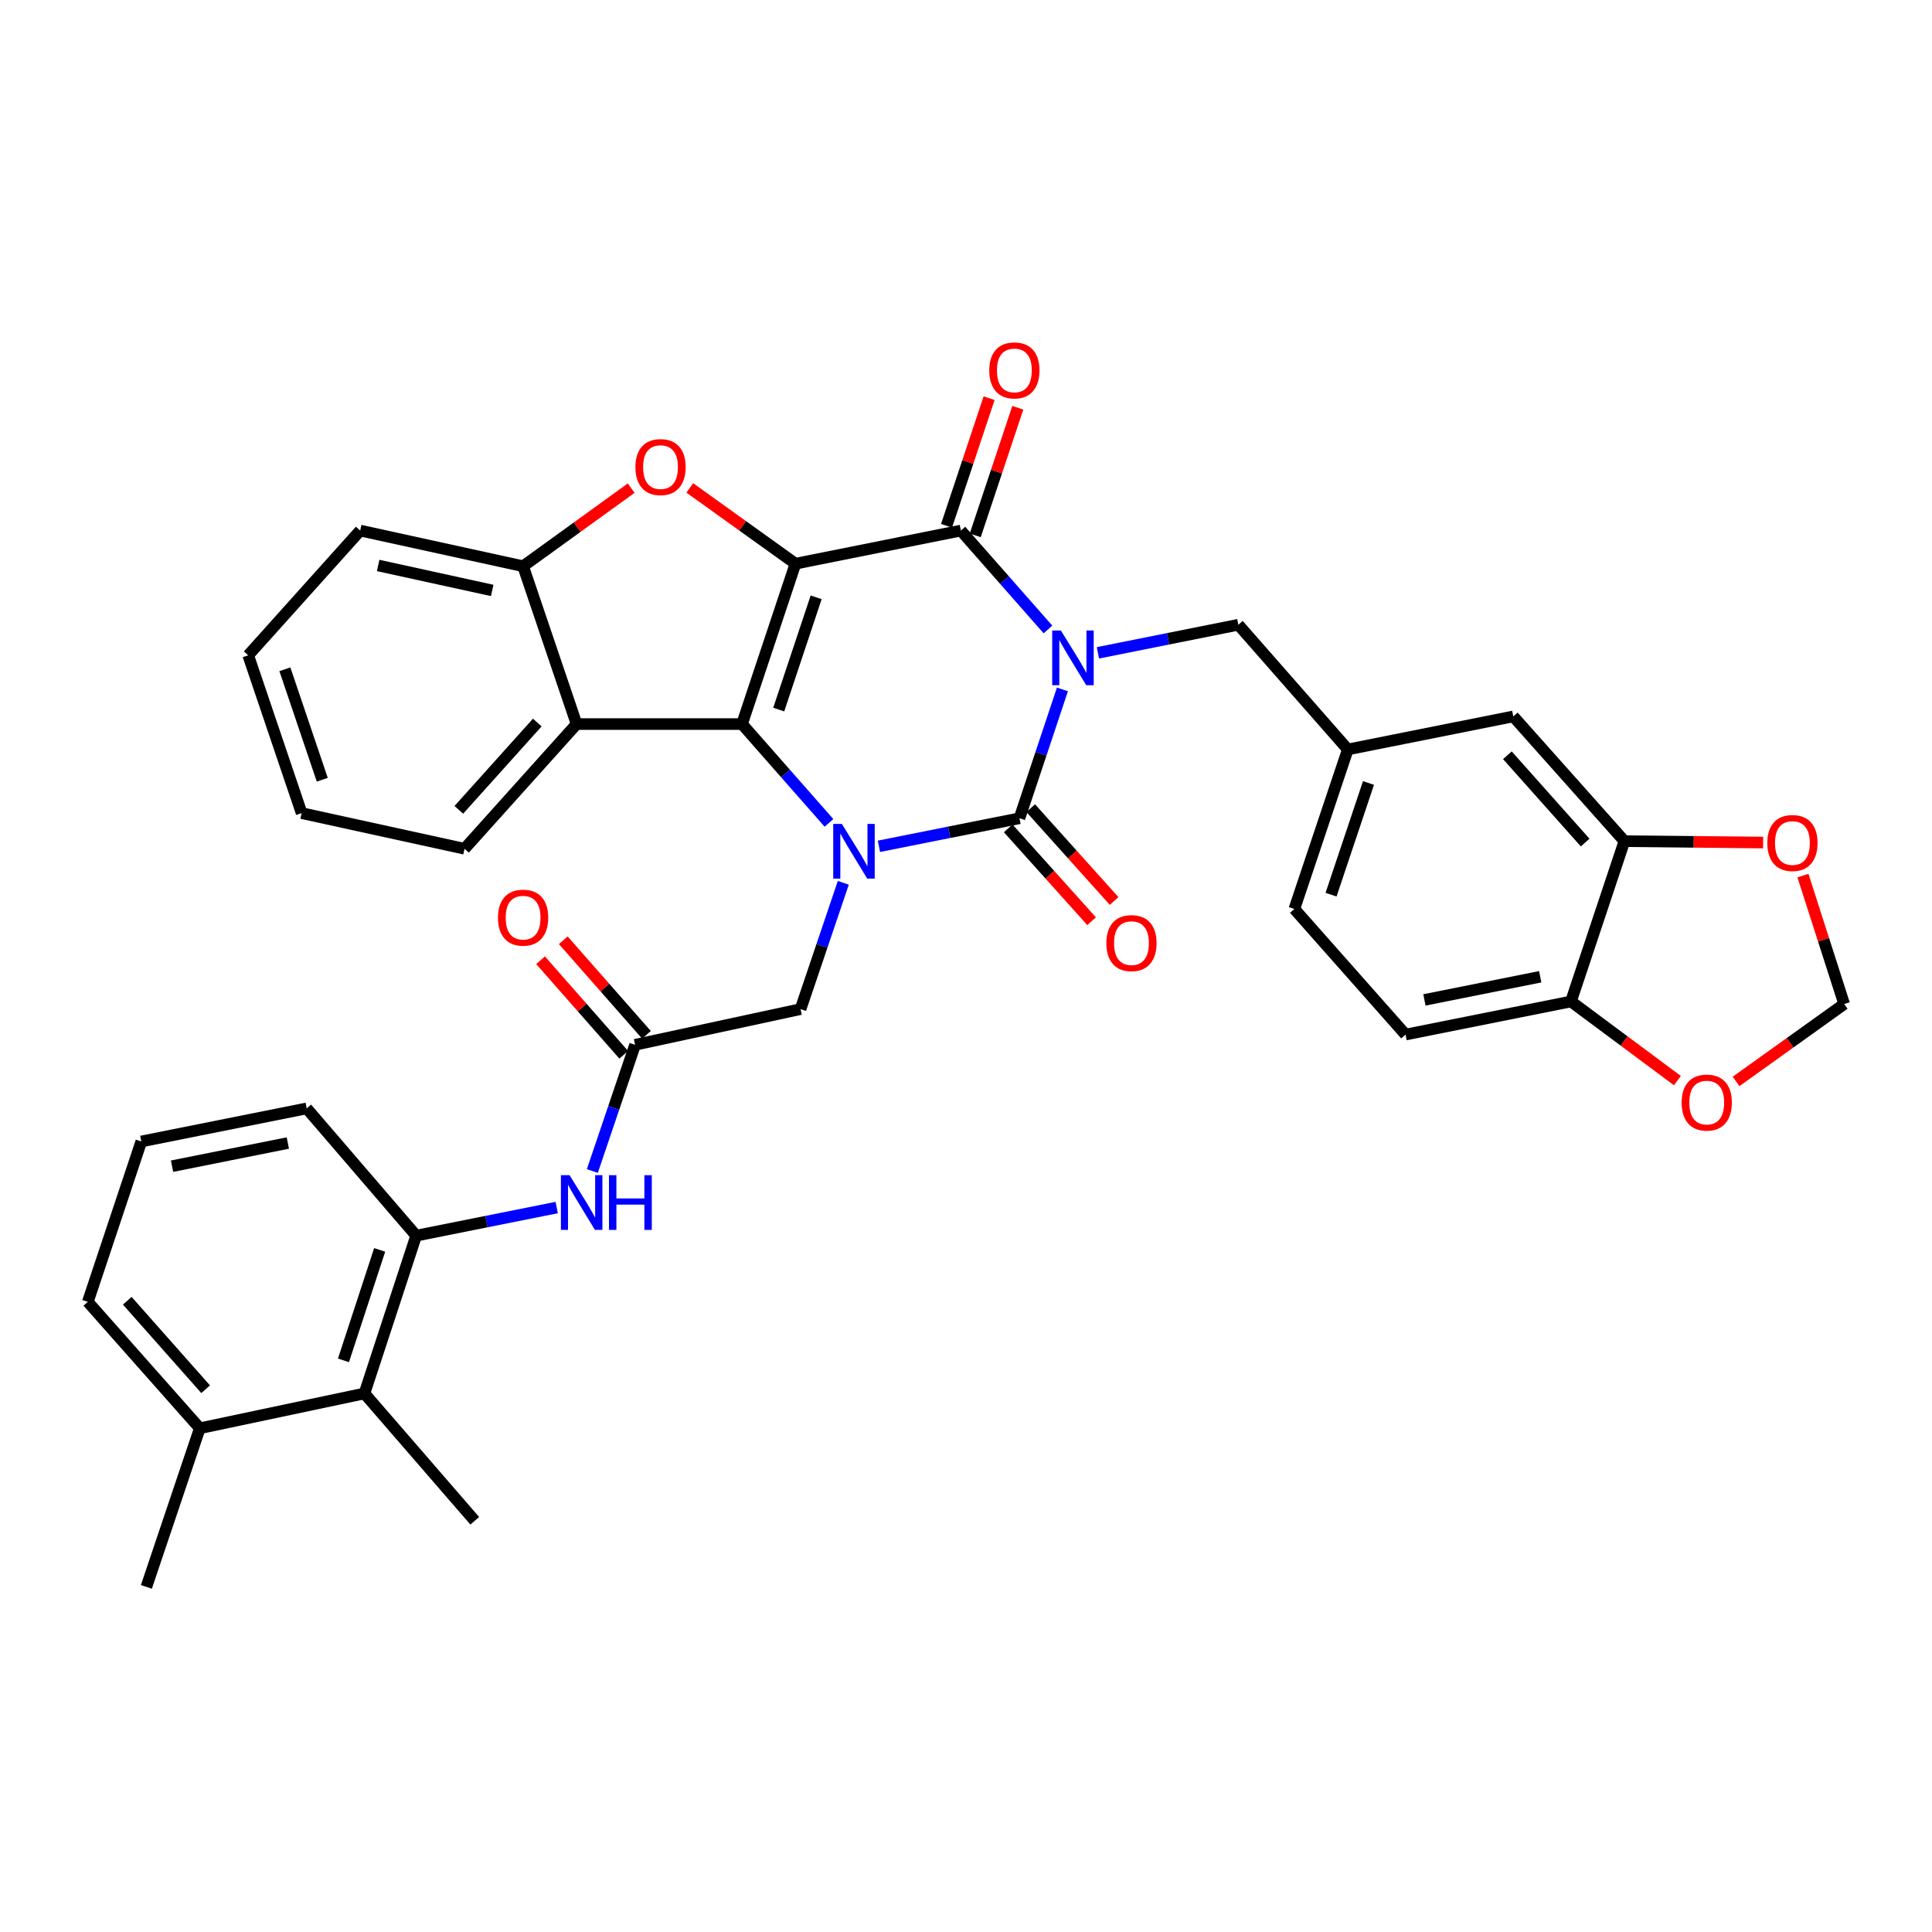 <?xml version='1.0' encoding='iso-8859-1'?>
<svg version='1.1' baseProfile='full'
              xmlns='http://www.w3.org/2000/svg'
                      xmlns:rdkit='http://www.rdkit.org/xml'
                      xmlns:xlink='http://www.w3.org/1999/xlink'
                  xml:space='preserve'
width='1000px' height='1000px' viewBox='0 0 1000 1000'>
<!-- END OF HEADER -->
<rect style='opacity:1.0;fill:#FFFFFF;stroke:none' width='1000' height='1000' x='0' y='0'> </rect>
<path class='bond-1' d='M 549.907,356.845 L 538.791,390.187' style='fill:none;fill-rule:evenodd;stroke:#0000FF;stroke-width:6px;stroke-linecap:butt;stroke-linejoin:miter;stroke-opacity:1' />
<path class='bond-1' d='M 538.791,390.187 L 527.674,423.529' style='fill:none;fill-rule:evenodd;stroke:#000000;stroke-width:6px;stroke-linecap:butt;stroke-linejoin:miter;stroke-opacity:1' />
<path class='bond-4' d='M 542.423,325.807 L 519.889,300.214' style='fill:none;fill-rule:evenodd;stroke:#0000FF;stroke-width:6px;stroke-linecap:butt;stroke-linejoin:miter;stroke-opacity:1' />
<path class='bond-4' d='M 519.889,300.214 L 497.355,274.621' style='fill:none;fill-rule:evenodd;stroke:#000000;stroke-width:6px;stroke-linecap:butt;stroke-linejoin:miter;stroke-opacity:1' />
<path class='bond-9' d='M 568.28,337.911 L 604.623,330.639' style='fill:none;fill-rule:evenodd;stroke:#0000FF;stroke-width:6px;stroke-linecap:butt;stroke-linejoin:miter;stroke-opacity:1' />
<path class='bond-9' d='M 604.623,330.639 L 640.965,323.367' style='fill:none;fill-rule:evenodd;stroke:#000000;stroke-width:6px;stroke-linecap:butt;stroke-linejoin:miter;stroke-opacity:1' />
<path class='bond-0' d='M 411.73,291.769 L 497.355,274.621' style='fill:none;fill-rule:evenodd;stroke:#000000;stroke-width:6px;stroke-linecap:butt;stroke-linejoin:miter;stroke-opacity:1' />
<path class='bond-2' d='M 411.73,291.769 L 384.065,374.775' style='fill:none;fill-rule:evenodd;stroke:#000000;stroke-width:6px;stroke-linecap:butt;stroke-linejoin:miter;stroke-opacity:1' />
<path class='bond-2' d='M 422.437,309.171 L 403.071,367.275' style='fill:none;fill-rule:evenodd;stroke:#000000;stroke-width:6px;stroke-linecap:butt;stroke-linejoin:miter;stroke-opacity:1' />
<path class='bond-5' d='M 411.73,291.769 L 384.383,272.158' style='fill:none;fill-rule:evenodd;stroke:#000000;stroke-width:6px;stroke-linecap:butt;stroke-linejoin:miter;stroke-opacity:1' />
<path class='bond-5' d='M 384.383,272.158 L 357.036,252.546' style='fill:none;fill-rule:evenodd;stroke:#FF0000;stroke-width:6px;stroke-linecap:butt;stroke-linejoin:miter;stroke-opacity:1' />
<path class='bond-3' d='M 527.674,423.529 L 491.307,430.787' style='fill:none;fill-rule:evenodd;stroke:#000000;stroke-width:6px;stroke-linecap:butt;stroke-linejoin:miter;stroke-opacity:1' />
<path class='bond-3' d='M 491.307,430.787 L 454.939,438.045' style='fill:none;fill-rule:evenodd;stroke:#0000FF;stroke-width:6px;stroke-linecap:butt;stroke-linejoin:miter;stroke-opacity:1' />
<path class='bond-15' d='M 521.849,428.761 L 543.429,452.789' style='fill:none;fill-rule:evenodd;stroke:#000000;stroke-width:6px;stroke-linecap:butt;stroke-linejoin:miter;stroke-opacity:1' />
<path class='bond-15' d='M 543.429,452.789 L 565.008,476.817' style='fill:none;fill-rule:evenodd;stroke:#FF0000;stroke-width:6px;stroke-linecap:butt;stroke-linejoin:miter;stroke-opacity:1' />
<path class='bond-15' d='M 533.5,418.297 L 555.079,442.325' style='fill:none;fill-rule:evenodd;stroke:#000000;stroke-width:6px;stroke-linecap:butt;stroke-linejoin:miter;stroke-opacity:1' />
<path class='bond-15' d='M 555.079,442.325 L 576.659,466.353' style='fill:none;fill-rule:evenodd;stroke:#FF0000;stroke-width:6px;stroke-linecap:butt;stroke-linejoin:miter;stroke-opacity:1' />
<path class='bond-6' d='M 384.065,374.775 L 298.44,374.775' style='fill:none;fill-rule:evenodd;stroke:#000000;stroke-width:6px;stroke-linecap:butt;stroke-linejoin:miter;stroke-opacity:1' />
<path class='bond-36' d='M 384.065,374.775 L 406.573,400.352' style='fill:none;fill-rule:evenodd;stroke:#000000;stroke-width:6px;stroke-linecap:butt;stroke-linejoin:miter;stroke-opacity:1' />
<path class='bond-36' d='M 406.573,400.352 L 429.082,425.929' style='fill:none;fill-rule:evenodd;stroke:#0000FF;stroke-width:6px;stroke-linecap:butt;stroke-linejoin:miter;stroke-opacity:1' />
<path class='bond-10' d='M 436.491,456.941 L 425.424,489.629' style='fill:none;fill-rule:evenodd;stroke:#0000FF;stroke-width:6px;stroke-linecap:butt;stroke-linejoin:miter;stroke-opacity:1' />
<path class='bond-10' d='M 425.424,489.629 L 414.358,522.317' style='fill:none;fill-rule:evenodd;stroke:#000000;stroke-width:6px;stroke-linecap:butt;stroke-linejoin:miter;stroke-opacity:1' />
<path class='bond-16' d='M 504.783,277.099 L 515.797,244.082' style='fill:none;fill-rule:evenodd;stroke:#000000;stroke-width:6px;stroke-linecap:butt;stroke-linejoin:miter;stroke-opacity:1' />
<path class='bond-16' d='M 515.797,244.082 L 526.812,211.066' style='fill:none;fill-rule:evenodd;stroke:#FF0000;stroke-width:6px;stroke-linecap:butt;stroke-linejoin:miter;stroke-opacity:1' />
<path class='bond-16' d='M 489.928,272.143 L 500.942,239.127' style='fill:none;fill-rule:evenodd;stroke:#000000;stroke-width:6px;stroke-linecap:butt;stroke-linejoin:miter;stroke-opacity:1' />
<path class='bond-16' d='M 500.942,239.127 L 511.957,206.11' style='fill:none;fill-rule:evenodd;stroke:#FF0000;stroke-width:6px;stroke-linecap:butt;stroke-linejoin:miter;stroke-opacity:1' />
<path class='bond-7' d='M 326.693,252.662 L 298.725,272.872' style='fill:none;fill-rule:evenodd;stroke:#FF0000;stroke-width:6px;stroke-linecap:butt;stroke-linejoin:miter;stroke-opacity:1' />
<path class='bond-7' d='M 298.725,272.872 L 270.757,293.082' style='fill:none;fill-rule:evenodd;stroke:#000000;stroke-width:6px;stroke-linecap:butt;stroke-linejoin:miter;stroke-opacity:1' />
<path class='bond-27' d='M 298.44,374.775 L 240.437,439.32' style='fill:none;fill-rule:evenodd;stroke:#000000;stroke-width:6px;stroke-linecap:butt;stroke-linejoin:miter;stroke-opacity:1' />
<path class='bond-27' d='M 278.092,373.989 L 237.49,419.171' style='fill:none;fill-rule:evenodd;stroke:#000000;stroke-width:6px;stroke-linecap:butt;stroke-linejoin:miter;stroke-opacity:1' />
<path class='bond-37' d='M 298.44,374.775 L 270.757,293.082' style='fill:none;fill-rule:evenodd;stroke:#000000;stroke-width:6px;stroke-linecap:butt;stroke-linejoin:miter;stroke-opacity:1' />
<path class='bond-29' d='M 270.757,293.082 L 186.437,274.621' style='fill:none;fill-rule:evenodd;stroke:#000000;stroke-width:6px;stroke-linecap:butt;stroke-linejoin:miter;stroke-opacity:1' />
<path class='bond-29' d='M 254.759,305.611 L 195.736,292.688' style='fill:none;fill-rule:evenodd;stroke:#000000;stroke-width:6px;stroke-linecap:butt;stroke-linejoin:miter;stroke-opacity:1' />
<path class='bond-8' d='M 328.724,540.787 L 414.358,522.317' style='fill:none;fill-rule:evenodd;stroke:#000000;stroke-width:6px;stroke-linecap:butt;stroke-linejoin:miter;stroke-opacity:1' />
<path class='bond-11' d='M 328.724,540.787 L 317.659,573.454' style='fill:none;fill-rule:evenodd;stroke:#000000;stroke-width:6px;stroke-linecap:butt;stroke-linejoin:miter;stroke-opacity:1' />
<path class='bond-11' d='M 317.659,573.454 L 306.594,606.121' style='fill:none;fill-rule:evenodd;stroke:#0000FF;stroke-width:6px;stroke-linecap:butt;stroke-linejoin:miter;stroke-opacity:1' />
<path class='bond-23' d='M 334.603,535.615 L 313.077,511.145' style='fill:none;fill-rule:evenodd;stroke:#000000;stroke-width:6px;stroke-linecap:butt;stroke-linejoin:miter;stroke-opacity:1' />
<path class='bond-23' d='M 313.077,511.145 L 291.55,486.676' style='fill:none;fill-rule:evenodd;stroke:#FF0000;stroke-width:6px;stroke-linecap:butt;stroke-linejoin:miter;stroke-opacity:1' />
<path class='bond-23' d='M 322.846,545.959 L 301.319,521.489' style='fill:none;fill-rule:evenodd;stroke:#000000;stroke-width:6px;stroke-linecap:butt;stroke-linejoin:miter;stroke-opacity:1' />
<path class='bond-23' d='M 301.319,521.489 L 279.793,497.019' style='fill:none;fill-rule:evenodd;stroke:#FF0000;stroke-width:6px;stroke-linecap:butt;stroke-linejoin:miter;stroke-opacity:1' />
<path class='bond-22' d='M 640.965,323.367 L 697.628,387.912' style='fill:none;fill-rule:evenodd;stroke:#000000;stroke-width:6px;stroke-linecap:butt;stroke-linejoin:miter;stroke-opacity:1' />
<path class='bond-12' d='M 288.143,625.022 L 251.776,632.298' style='fill:none;fill-rule:evenodd;stroke:#0000FF;stroke-width:6px;stroke-linecap:butt;stroke-linejoin:miter;stroke-opacity:1' />
<path class='bond-12' d='M 251.776,632.298 L 215.408,639.575' style='fill:none;fill-rule:evenodd;stroke:#000000;stroke-width:6px;stroke-linecap:butt;stroke-linejoin:miter;stroke-opacity:1' />
<path class='bond-14' d='M 215.408,639.575 L 188.638,721.25' style='fill:none;fill-rule:evenodd;stroke:#000000;stroke-width:6px;stroke-linecap:butt;stroke-linejoin:miter;stroke-opacity:1' />
<path class='bond-14' d='M 196.511,646.948 L 177.773,704.121' style='fill:none;fill-rule:evenodd;stroke:#000000;stroke-width:6px;stroke-linecap:butt;stroke-linejoin:miter;stroke-opacity:1' />
<path class='bond-28' d='M 215.408,639.575 L 158.754,573.699' style='fill:none;fill-rule:evenodd;stroke:#000000;stroke-width:6px;stroke-linecap:butt;stroke-linejoin:miter;stroke-opacity:1' />
<path class='bond-13' d='M 840.794,435.37 L 783.279,370.816' style='fill:none;fill-rule:evenodd;stroke:#000000;stroke-width:6px;stroke-linecap:butt;stroke-linejoin:miter;stroke-opacity:1' />
<path class='bond-13' d='M 820.474,436.104 L 780.214,390.917' style='fill:none;fill-rule:evenodd;stroke:#000000;stroke-width:6px;stroke-linecap:butt;stroke-linejoin:miter;stroke-opacity:1' />
<path class='bond-18' d='M 840.794,435.37 L 876.689,435.736' style='fill:none;fill-rule:evenodd;stroke:#000000;stroke-width:6px;stroke-linecap:butt;stroke-linejoin:miter;stroke-opacity:1' />
<path class='bond-18' d='M 876.689,435.736 L 912.584,436.102' style='fill:none;fill-rule:evenodd;stroke:#FF0000;stroke-width:6px;stroke-linecap:butt;stroke-linejoin:miter;stroke-opacity:1' />
<path class='bond-38' d='M 840.794,435.37 L 813.128,518.358' style='fill:none;fill-rule:evenodd;stroke:#000000;stroke-width:6px;stroke-linecap:butt;stroke-linejoin:miter;stroke-opacity:1' />
<path class='bond-24' d='M 188.638,721.25 L 103.422,739.267' style='fill:none;fill-rule:evenodd;stroke:#000000;stroke-width:6px;stroke-linecap:butt;stroke-linejoin:miter;stroke-opacity:1' />
<path class='bond-31' d='M 188.638,721.25 L 245.736,787.152' style='fill:none;fill-rule:evenodd;stroke:#000000;stroke-width:6px;stroke-linecap:butt;stroke-linejoin:miter;stroke-opacity:1' />
<path class='bond-17' d='M 813.128,518.358 L 727.503,535.489' style='fill:none;fill-rule:evenodd;stroke:#000000;stroke-width:6px;stroke-linecap:butt;stroke-linejoin:miter;stroke-opacity:1' />
<path class='bond-17' d='M 797.212,505.572 L 737.275,517.563' style='fill:none;fill-rule:evenodd;stroke:#000000;stroke-width:6px;stroke-linecap:butt;stroke-linejoin:miter;stroke-opacity:1' />
<path class='bond-19' d='M 813.128,518.358 L 840.672,538.838' style='fill:none;fill-rule:evenodd;stroke:#000000;stroke-width:6px;stroke-linecap:butt;stroke-linejoin:miter;stroke-opacity:1' />
<path class='bond-19' d='M 840.672,538.838 L 868.217,559.317' style='fill:none;fill-rule:evenodd;stroke:#FF0000;stroke-width:6px;stroke-linecap:butt;stroke-linejoin:miter;stroke-opacity:1' />
<path class='bond-20' d='M 933.201,453.208 L 943.873,486.449' style='fill:none;fill-rule:evenodd;stroke:#FF0000;stroke-width:6px;stroke-linecap:butt;stroke-linejoin:miter;stroke-opacity:1' />
<path class='bond-20' d='M 943.873,486.449 L 954.545,519.689' style='fill:none;fill-rule:evenodd;stroke:#000000;stroke-width:6px;stroke-linecap:butt;stroke-linejoin:miter;stroke-opacity:1' />
<path class='bond-39' d='M 898.593,559.739 L 926.569,539.714' style='fill:none;fill-rule:evenodd;stroke:#FF0000;stroke-width:6px;stroke-linecap:butt;stroke-linejoin:miter;stroke-opacity:1' />
<path class='bond-39' d='M 926.569,539.714 L 954.545,519.689' style='fill:none;fill-rule:evenodd;stroke:#000000;stroke-width:6px;stroke-linecap:butt;stroke-linejoin:miter;stroke-opacity:1' />
<path class='bond-21' d='M 783.279,370.816 L 697.628,387.912' style='fill:none;fill-rule:evenodd;stroke:#000000;stroke-width:6px;stroke-linecap:butt;stroke-linejoin:miter;stroke-opacity:1' />
<path class='bond-26' d='M 697.628,387.912 L 669.953,470.483' style='fill:none;fill-rule:evenodd;stroke:#000000;stroke-width:6px;stroke-linecap:butt;stroke-linejoin:miter;stroke-opacity:1' />
<path class='bond-26' d='M 708.325,405.274 L 688.952,463.073' style='fill:none;fill-rule:evenodd;stroke:#000000;stroke-width:6px;stroke-linecap:butt;stroke-linejoin:miter;stroke-opacity:1' />
<path class='bond-33' d='M 103.422,739.267 L 75.765,821.377' style='fill:none;fill-rule:evenodd;stroke:#000000;stroke-width:6px;stroke-linecap:butt;stroke-linejoin:miter;stroke-opacity:1' />
<path class='bond-41' d='M 103.422,739.267 L 45.455,673.835' style='fill:none;fill-rule:evenodd;stroke:#000000;stroke-width:6px;stroke-linecap:butt;stroke-linejoin:miter;stroke-opacity:1' />
<path class='bond-41' d='M 106.449,719.068 L 65.871,673.265' style='fill:none;fill-rule:evenodd;stroke:#000000;stroke-width:6px;stroke-linecap:butt;stroke-linejoin:miter;stroke-opacity:1' />
<path class='bond-25' d='M 727.503,535.489 L 669.953,470.483' style='fill:none;fill-rule:evenodd;stroke:#000000;stroke-width:6px;stroke-linecap:butt;stroke-linejoin:miter;stroke-opacity:1' />
<path class='bond-34' d='M 240.437,439.32 L 156.126,420.867' style='fill:none;fill-rule:evenodd;stroke:#000000;stroke-width:6px;stroke-linecap:butt;stroke-linejoin:miter;stroke-opacity:1' />
<path class='bond-30' d='M 158.754,573.699 L 73.138,590.829' style='fill:none;fill-rule:evenodd;stroke:#000000;stroke-width:6px;stroke-linecap:butt;stroke-linejoin:miter;stroke-opacity:1' />
<path class='bond-30' d='M 148.984,591.624 L 89.052,603.615' style='fill:none;fill-rule:evenodd;stroke:#000000;stroke-width:6px;stroke-linecap:butt;stroke-linejoin:miter;stroke-opacity:1' />
<path class='bond-35' d='M 186.437,274.621 L 128.469,339.183' style='fill:none;fill-rule:evenodd;stroke:#000000;stroke-width:6px;stroke-linecap:butt;stroke-linejoin:miter;stroke-opacity:1' />
<path class='bond-32' d='M 73.138,590.829 L 45.455,673.835' style='fill:none;fill-rule:evenodd;stroke:#000000;stroke-width:6px;stroke-linecap:butt;stroke-linejoin:miter;stroke-opacity:1' />
<path class='bond-40' d='M 156.126,420.867 L 128.469,339.183' style='fill:none;fill-rule:evenodd;stroke:#000000;stroke-width:6px;stroke-linecap:butt;stroke-linejoin:miter;stroke-opacity:1' />
<path class='bond-40' d='M 166.811,403.592 L 147.451,346.414' style='fill:none;fill-rule:evenodd;stroke:#000000;stroke-width:6px;stroke-linecap:butt;stroke-linejoin:miter;stroke-opacity:1' />
<path  class='atom-0' d='M 549.098 326.337
L 558.378 341.337
Q 559.298 342.817, 560.778 345.497
Q 562.258 348.177, 562.338 348.337
L 562.338 326.337
L 566.098 326.337
L 566.098 354.657
L 562.218 354.657
L 552.258 338.257
Q 551.098 336.337, 549.858 334.137
Q 548.658 331.937, 548.298 331.257
L 548.298 354.657
L 544.618 354.657
L 544.618 326.337
L 549.098 326.337
' fill='#0000FF'/>
<path  class='atom-4' d='M 435.755 426.464
L 445.035 441.464
Q 445.955 442.944, 447.435 445.624
Q 448.915 448.304, 448.995 448.464
L 448.995 426.464
L 452.755 426.464
L 452.755 454.784
L 448.875 454.784
L 438.915 438.384
Q 437.755 436.464, 436.515 434.264
Q 435.315 432.064, 434.955 431.384
L 434.955 454.784
L 431.275 454.784
L 431.275 426.464
L 435.755 426.464
' fill='#0000FF'/>
<path  class='atom-6' d='M 328.887 241.763
Q 328.887 234.963, 332.247 231.163
Q 335.607 227.363, 341.887 227.363
Q 348.167 227.363, 351.527 231.163
Q 354.887 234.963, 354.887 241.763
Q 354.887 248.643, 351.487 252.563
Q 348.087 256.443, 341.887 256.443
Q 335.647 256.443, 332.247 252.563
Q 328.887 248.683, 328.887 241.763
M 341.887 253.243
Q 346.207 253.243, 348.527 250.363
Q 350.887 247.443, 350.887 241.763
Q 350.887 236.203, 348.527 233.403
Q 346.207 230.563, 341.887 230.563
Q 337.567 230.563, 335.207 233.363
Q 332.887 236.163, 332.887 241.763
Q 332.887 247.483, 335.207 250.363
Q 337.567 253.243, 341.887 253.243
' fill='#FF0000'/>
<path  class='atom-12' d='M 294.807 608.276
L 304.087 623.276
Q 305.007 624.756, 306.487 627.436
Q 307.967 630.116, 308.047 630.276
L 308.047 608.276
L 311.807 608.276
L 311.807 636.596
L 307.927 636.596
L 297.967 620.196
Q 296.807 618.276, 295.567 616.076
Q 294.367 613.876, 294.007 613.196
L 294.007 636.596
L 290.327 636.596
L 290.327 608.276
L 294.807 608.276
' fill='#0000FF'/>
<path  class='atom-12' d='M 315.207 608.276
L 319.047 608.276
L 319.047 620.316
L 333.527 620.316
L 333.527 608.276
L 337.367 608.276
L 337.367 636.596
L 333.527 636.596
L 333.527 623.516
L 319.047 623.516
L 319.047 636.596
L 315.207 636.596
L 315.207 608.276
' fill='#0000FF'/>
<path  class='atom-16' d='M 572.642 488.154
Q 572.642 481.354, 576.002 477.554
Q 579.362 473.754, 585.642 473.754
Q 591.922 473.754, 595.282 477.554
Q 598.642 481.354, 598.642 488.154
Q 598.642 495.034, 595.242 498.954
Q 591.842 502.834, 585.642 502.834
Q 579.402 502.834, 576.002 498.954
Q 572.642 495.074, 572.642 488.154
M 585.642 499.634
Q 589.962 499.634, 592.282 496.754
Q 594.642 493.834, 594.642 488.154
Q 594.642 482.594, 592.282 479.794
Q 589.962 476.954, 585.642 476.954
Q 581.322 476.954, 578.962 479.754
Q 576.642 482.554, 576.642 488.154
Q 576.642 493.874, 578.962 496.754
Q 581.322 499.634, 585.642 499.634
' fill='#FF0000'/>
<path  class='atom-17' d='M 512.038 191.721
Q 512.038 184.921, 515.398 181.121
Q 518.758 177.321, 525.038 177.321
Q 531.318 177.321, 534.678 181.121
Q 538.038 184.921, 538.038 191.721
Q 538.038 198.601, 534.638 202.521
Q 531.238 206.401, 525.038 206.401
Q 518.798 206.401, 515.398 202.521
Q 512.038 198.641, 512.038 191.721
M 525.038 203.201
Q 529.358 203.201, 531.678 200.321
Q 534.038 197.401, 534.038 191.721
Q 534.038 186.161, 531.678 183.361
Q 529.358 180.521, 525.038 180.521
Q 520.718 180.521, 518.358 183.321
Q 516.038 186.121, 516.038 191.721
Q 516.038 197.441, 518.358 200.321
Q 520.718 203.201, 525.038 203.201
' fill='#FF0000'/>
<path  class='atom-19' d='M 914.758 436.337
Q 914.758 429.537, 918.118 425.737
Q 921.478 421.937, 927.758 421.937
Q 934.038 421.937, 937.398 425.737
Q 940.758 429.537, 940.758 436.337
Q 940.758 443.217, 937.358 447.137
Q 933.958 451.017, 927.758 451.017
Q 921.518 451.017, 918.118 447.137
Q 914.758 443.257, 914.758 436.337
M 927.758 447.817
Q 932.078 447.817, 934.398 444.937
Q 936.758 442.017, 936.758 436.337
Q 936.758 430.777, 934.398 427.977
Q 932.078 425.137, 927.758 425.137
Q 923.438 425.137, 921.078 427.937
Q 918.758 430.737, 918.758 436.337
Q 918.758 442.057, 921.078 444.937
Q 923.438 447.817, 927.758 447.817
' fill='#FF0000'/>
<path  class='atom-20' d='M 870.406 570.69
Q 870.406 563.89, 873.766 560.09
Q 877.126 556.29, 883.406 556.29
Q 889.686 556.29, 893.046 560.09
Q 896.406 563.89, 896.406 570.69
Q 896.406 577.57, 893.006 581.49
Q 889.606 585.37, 883.406 585.37
Q 877.166 585.37, 873.766 581.49
Q 870.406 577.61, 870.406 570.69
M 883.406 582.17
Q 887.726 582.17, 890.046 579.29
Q 892.406 576.37, 892.406 570.69
Q 892.406 565.13, 890.046 562.33
Q 887.726 559.49, 883.406 559.49
Q 879.086 559.49, 876.726 562.29
Q 874.406 565.09, 874.406 570.69
Q 874.406 576.41, 876.726 579.29
Q 879.086 582.17, 883.406 582.17
' fill='#FF0000'/>
<path  class='atom-24' d='M 257.757 474.974
Q 257.757 468.174, 261.117 464.374
Q 264.477 460.574, 270.757 460.574
Q 277.037 460.574, 280.397 464.374
Q 283.757 468.174, 283.757 474.974
Q 283.757 481.854, 280.357 485.774
Q 276.957 489.654, 270.757 489.654
Q 264.517 489.654, 261.117 485.774
Q 257.757 481.894, 257.757 474.974
M 270.757 486.454
Q 275.077 486.454, 277.397 483.574
Q 279.757 480.654, 279.757 474.974
Q 279.757 469.414, 277.397 466.614
Q 275.077 463.774, 270.757 463.774
Q 266.437 463.774, 264.077 466.574
Q 261.757 469.374, 261.757 474.974
Q 261.757 480.694, 264.077 483.574
Q 266.437 486.454, 270.757 486.454
' fill='#FF0000'/>
</svg>
